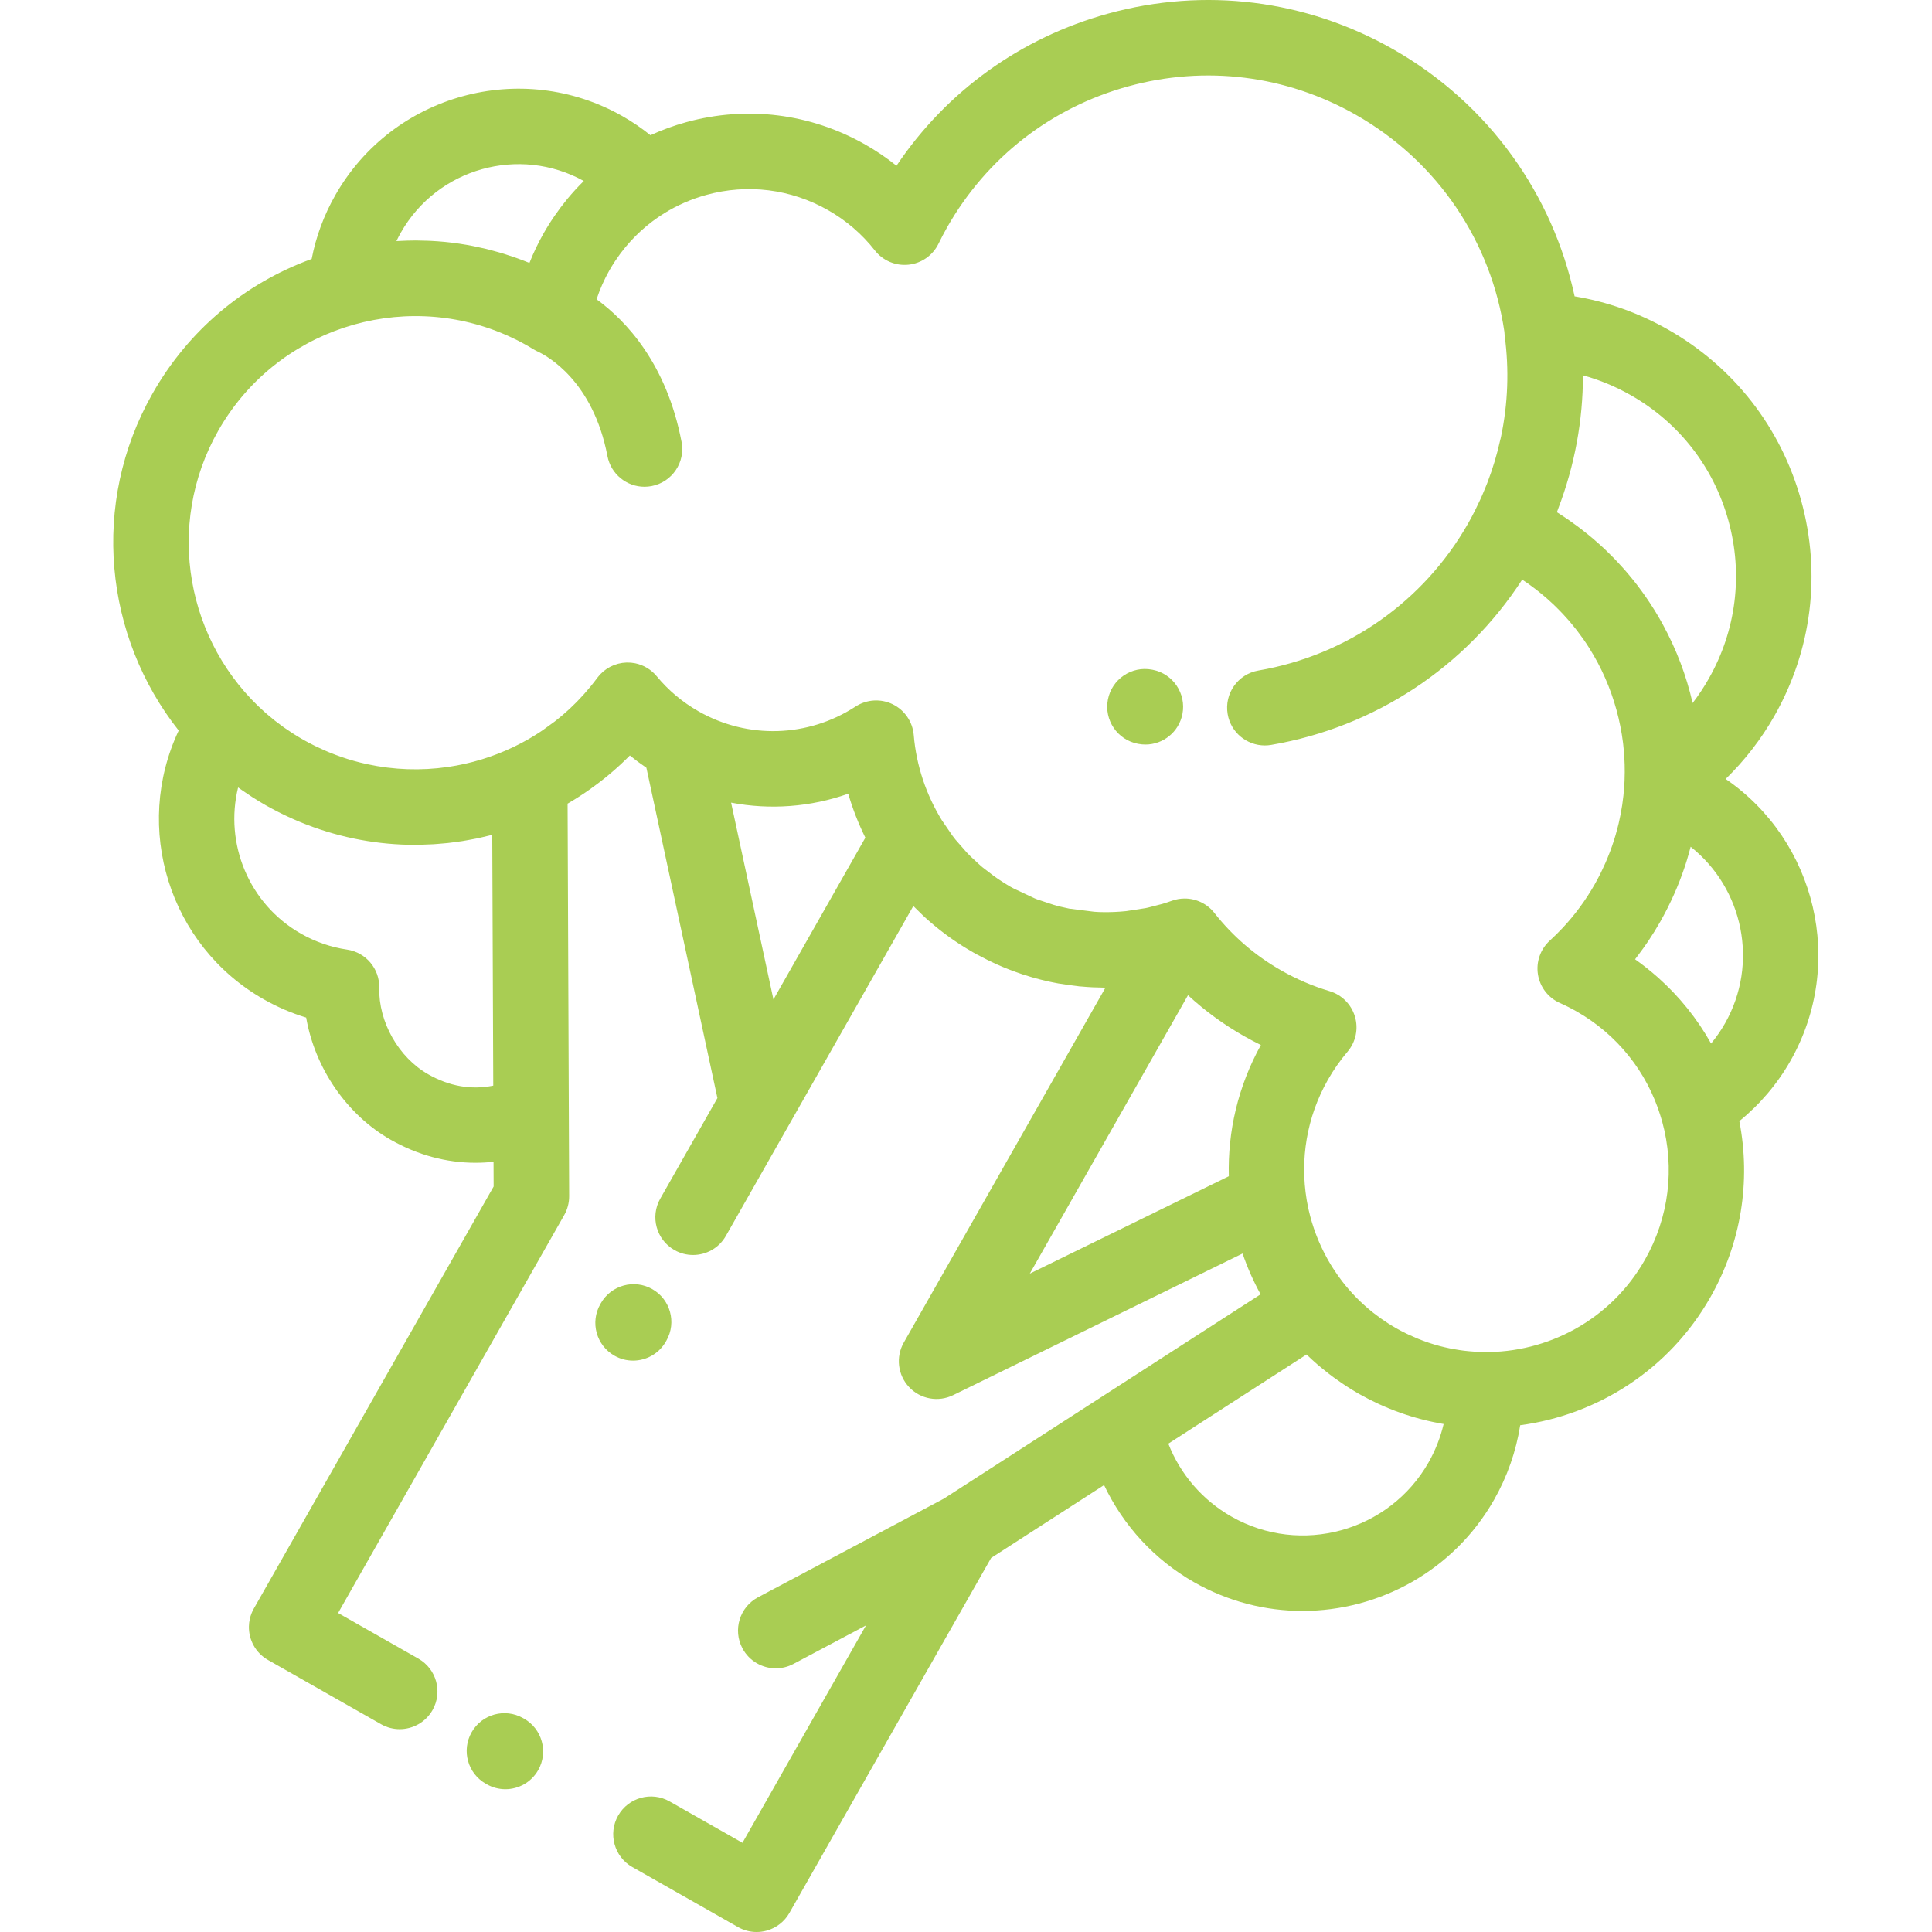 <?xml version="1.0"?>
<svg xmlns="http://www.w3.org/2000/svg" viewBox="-30 0 512 512.006" width="512px" height="512px"><g><path d="m108.863 455.461-.258-.145c-4.809-2.723-10.91-1.035-13.629 3.77-2.727 4.805-1.035 10.906 3.77 13.629l.258.148c1.559.883 3.25 1.301 4.922 1.301 3.484 0 6.867-1.824 8.707-5.07 2.723-4.809 1.035-10.91-3.77-13.633zm0 0" data-original="#000000" class="active-path" data-old_color="#000000" fill="#a9cd53"/><path d="m427.328 206.434c5.043-4.918 9.414-10.551 12.906-16.699 9.914-17.441 12.438-37.699 7.109-57.043-5.324-19.34-17.863-35.453-35.305-45.363v.004c-7.781-4.422-16.074-7.363-24.746-8.797-5.754-26.746-22.5-50.945-48.145-65.516-23.086-13.117-49.898-16.457-75.496-9.41-23.16 6.379-42.816 20.57-56.07 40.312-2.594-2.082-5.359-3.957-8.293-5.625-14.508-8.242-31.359-10.344-47.449-5.914-3.273.902-6.43 2.062-9.465 3.449-2.328-1.875-4.805-3.566-7.426-5.055-26.758-15.203-60.895-5.805-76.094 20.953-3.031 5.332-5.117 10.996-6.262 16.902-17.852 6.484-32.676 18.945-42.16 35.641-16.586 29.191-12.742 64.492 6.922 89.328-12.148 25.723-2.582 56.957 22.555 71.238 3.582 2.039 7.34 3.652 11.23 4.832 2.309 13.336 10.691 25.727 22.441 32.402 7.121 4.047 14.742 6.078 22.422 6.078 1.598 0 3.195-.086 4.789-.262l.027 6.551-63.547 111.844c-.512.898-.867 1.848-1.078 2.809-.141.641-.215 1.285-.227 1.93-.07 3.547 1.758 7.02 5.059 8.895l29.965 17.027c1.562.887 3.258 1.309 4.93 1.309 3.48 0 6.863-1.82 8.707-5.062 2.727-4.801 1.047-10.906-3.754-13.633l-21.273-12.09 59.922-105.461c.863-1.52 1.312-3.234 1.309-4.98l-.414-104.047c.031-.02.059-.035.09-.055.02-.012.039-.023.059-.035l.008-.004c.426-.25.852-.504 1.273-.762.059-.035.121-.074.176-.109l.594-.367c.316-.195.629-.395.965-.613l.348-.227c.391-.254.773-.512 1.16-.77.211-.145.418-.289.594-.41.254-.172.504-.352.758-.531l.578-.422c.441-.316.879-.637 1.312-.965.121-.09.246-.184.363-.273l.578-.445c.293-.227.582-.457.914-.719l.309-.25c.305-.25.609-.5.914-.754.082-.07.156-.129.242-.203l.348-.293c.332-.281.664-.57 1.008-.871l.363-.324c.086-.078.176-.16.258-.234.223-.199.445-.402.668-.605.043-.039.082-.074.125-.113l.238-.223c.371-.348.738-.695 1.109-1.055l.184-.18c.246-.238.488-.48.73-.723.078-.078.164-.152.242-.234h.004c.676.551 1.363 1.086 2.062 1.609.238.176.48.34.719.512.473.344.945.684 1.43 1.012.055.039.109.082.164.117l18.824 87.535-15.145 26.652c-2.727 4.801-1.047 10.902 3.754 13.633 1.559.887 3.258 1.305 4.93 1.305 3.48 0 6.863-1.816 8.703-5.059l49.676-87.422 1.855 1.82c.094.086.18.18.273.27l.48.469c.207.191.418.383.609.559l.168.152c.215.195.43.387.633.562l.176.16c.215.184.426.367.629.539l1.047.879c.238.195.473.387.719.582l.113.094c.242.191.484.379.738.578l1.047.797c.246.184.496.367.754.555l.172.125c.246.18.496.355.723.516l.191.133c.258.18.52.359.758.523l.137.09c.262.176.527.352.836.559l.148.094c.258.172.52.34.828.535l.121.074c.277.176.555.348.773.48.031.02.062.039.094.059.641.391 1.289.773 1.941 1.145.285.164.574.324.91.508l.504.25c1.52.82 3.059 1.598 4.621 2.301l.109.055.082.031c2.09.93 4.219 1.758 6.375 2.48l.188.07c.035.012.066.023.102.035l2.629.812c.039.012.074.02.113.031l.797.223c.043.012.082.023.125.035l.828.219c.25.066.5.129.695.176l1.172.281c.293.066.586.133.887.199.008 0 .02.004.027.004.258.055.516.109.773.164.051.008.121.023.145.027l1.371.266c.012 0 .109.016.117.02l.781.109c1.305.219 2.613.398 3.926.547l.855.117.41.02c1.945.184 3.902.277 5.855.297l.551.027-53.441 94.051c-2.164 3.812-1.594 8.594 1.41 11.789 3.004 3.199 7.742 4.062 11.68 2.133l76.699-37.527c1.277 3.734 2.879 7.352 4.781 10.809l-41.57 26.812c-.004 0-.004.004-.008.008l-42.387 27.336-49.219 26.129c-4.879 2.586-6.734 8.641-4.145 13.52 1.797 3.383 5.258 5.312 8.84 5.312 1.582 0 3.188-.375 4.68-1.168l19.23-10.207-32.738 57.617-19.309-10.969c-4.805-2.73-10.906-1.051-13.637 3.754-2.727 4.801-1.047 10.906 3.754 13.633l28.004 15.91c1.52.863 3.223 1.309 4.938 1.309.891 0 1.785-.121 2.656-.359 2.555-.707 4.73-2.395 6.039-4.703l53.453-94.07 29.934-19.309c5.086 10.734 13.355 19.773 23.871 25.75 9.074 5.156 18.953 7.602 28.707 7.602 20.309 0 40.066-10.609 50.797-29.492 3.48-6.129 5.816-12.816 6.906-19.719 20.453-2.738 39.449-14.652 50.406-33.934 8.129-14.305 10.773-30.688 7.668-46.664 5.449-4.426 10.074-9.855 13.562-16 14.629-25.754 6.801-58.223-17.195-74.676zm-25.168-101.715c12.797 7.27 21.996 19.09 25.902 33.281 3.91 14.191 2.059 29.055-5.215 41.852-1.293 2.277-2.723 4.434-4.285 6.469-1.652-7.309-4.324-14.289-7.871-20.789-.055-.102-.109-.203-.164-.301-.477-.867-.973-1.723-1.484-2.57-.184-.309-.367-.621-.559-.926-.414-.676-.844-1.34-1.281-2.004-.309-.465-.621-.93-.938-1.391-.359-.523-.73-1.043-1.105-1.555-.418-.578-.844-1.152-1.277-1.719-.312-.406-.629-.816-.953-1.219-.516-.648-1.047-1.285-1.586-1.918-.277-.324-.551-.652-.836-.973-.602-.684-1.219-1.355-1.844-2.02-.25-.27-.5-.539-.758-.805-.668-.691-1.355-1.371-2.051-2.039-.242-.23-.477-.465-.723-.695-.723-.68-1.469-1.344-2.219-1.996-.238-.207-.469-.422-.711-.625-.773-.66-1.57-1.301-2.371-1.93-.238-.188-.465-.379-.703-.562-.848-.652-1.715-1.281-2.594-1.902-.203-.145-.406-.301-.613-.445-1.09-.758-2.199-1.492-3.328-2.199.082-.203.148-.414.23-.621.031-.082.059-.168.09-.25 4.441-11.562 6.582-23.547 6.59-35.402 4.383 1.203 8.613 2.957 12.656 5.254zm-277.449-56.754c-1.527 1.504-2.984 3.09-4.359 4.754-.039.047-.078.098-.121.148-1.148 1.402-2.246 2.855-3.281 4.363-.312.453-.617.91-.918 1.371-.18.277-.355.551-.531.832-.48.762-.945 1.531-1.391 2.316-1.461 2.57-2.73 5.215-3.805 7.934-1.133-.465-2.27-.895-3.418-1.305-.316-.113-.633-.215-.949-.324-.836-.289-1.676-.566-2.52-.828-.379-.113-.754-.223-1.133-.332-.805-.234-1.609-.457-2.422-.664-.375-.098-.754-.191-1.133-.285-.852-.203-1.707-.395-2.566-.57-.324-.066-.648-.141-.973-.203-1.066-.207-2.137-.391-3.211-.551-.113-.016-.227-.039-.34-.055-1.238-.184-2.484-.336-3.73-.457-.086-.008-.172-.016-.258-.023-1.113-.105-2.23-.184-3.348-.242-.301-.016-.605-.023-.906-.039-.914-.035-1.824-.059-2.738-.066-.164 0-.328-.012-.488-.012-.305 0-.605.012-.91.016-.445.004-.895.008-1.344.023-.641.016-1.277.047-1.914.082-.32.016-.637.023-.957.043.367-.77.766-1.527 1.191-2.277 9.691-17.051 31.359-23.117 48.473-13.648zm-41.246 236.723c-7.844-4.457-13.172-13.875-12.961-22.902.117-5.051-3.543-9.395-8.539-10.129-4.281-.633-8.375-2.047-12.176-4.203-13.902-7.898-20.328-23.953-16.691-38.766.074.055.152.102.223.156.816.582 1.652 1.141 2.492 1.699.344.227.676.465 1.023.688 1.191.766 2.41 1.504 3.656 2.215 1.039.586 2.086 1.141 3.137 1.68.23.117.461.234.695.352 2.199 1.098 4.434 2.086 6.688 2.965.074.031.148.059.223.086 9.336 3.605 19.086 5.371 28.766 5.367.34 0 .676-.02 1.016-.023s.68-.016 1.02-.027c.934-.023 1.863-.055 2.793-.109.398-.027.797-.059 1.195-.09.875-.066 1.75-.137 2.621-.23.449-.051.895-.109 1.344-.168.824-.102 1.648-.207 2.469-.336.48-.078.957-.164 1.434-.25.797-.141 1.59-.281 2.383-.445.48-.098.961-.215 1.441-.32.789-.18 1.578-.359 2.363-.562.125-.031.25-.055.371-.09l.266 66.461c-5.855 1.184-11.641.176-17.25-3.016zm91.504-19.812-11.219-52.164c10.344 1.969 21.047 1.176 31.043-2.359 1.168 4.027 2.699 7.918 4.535 11.648zm109.863-1.133c4.504 4.152 9.484 7.789 14.895 10.863 1.453.82 2.926 1.602 4.422 2.336-6.098 11.008-8.809 23.004-8.496 34.777l-52.746 25.812zm63.762 123.797c-10.438 18.367-33.875 24.816-52.234 14.383-7.688-4.367-13.562-11.219-16.742-19.332l36.625-23.621c.07.066.148.129.219.195.867.84 1.762 1.652 2.68 2.449.395.34.801.668 1.203 1 .621.512 1.25 1.02 1.895 1.516.422.324.848.645 1.273.957.699.508 1.41 1.004 2.133 1.492.371.254.742.512 1.121.754 1.109.719 2.234 1.414 3.398 2.078.801.453 1.605.883 2.418 1.301.199.105.402.207.605.305.676.344 1.355.672 2.035.988.148.066.301.141.449.207 1.77.805 3.555 1.527 5.355 2.168.016.004.031.012.043.016.93.332 1.867.641 2.805.926 0 .004.004.004.008.004 1.852.57 3.715 1.055 5.59 1.457.152.035.301.066.453.098.734.152 1.465.293 2.203.422.148.023.301.059.453.086-.836 3.535-2.176 6.957-3.988 10.152zm57.312-53.652c-9.027 15.891-25.777 24.707-42.879 24.422-.262-.004-.52-.02-.781-.027-.945-.031-1.891-.094-2.84-.18-.48-.043-.965-.086-1.445-.148-.395-.047-.789-.105-1.184-.168-.582-.086-1.164-.18-1.742-.289-.309-.059-.621-.113-.93-.18-.848-.176-1.695-.371-2.535-.59-.047-.012-.09-.023-.133-.035-.949-.254-1.883-.539-2.812-.848-.145-.047-.289-.102-.43-.152-.758-.258-1.508-.539-2.25-.836-.23-.094-.457-.188-.688-.285-.672-.281-1.34-.582-2.004-.895-.223-.109-.449-.207-.672-.32-.859-.422-1.707-.859-2.539-1.336-.715-.402-1.414-.828-2.098-1.262-.125-.078-.238-.164-.359-.242-.566-.367-1.133-.738-1.68-1.129-.082-.059-.164-.125-.246-.184-.582-.418-1.156-.844-1.711-1.285-.039-.027-.074-.059-.113-.09-3.117-2.477-5.867-5.293-8.223-8.363-.383-.5-.75-1.016-1.117-1.531-.418-.594-.82-1.195-1.211-1.805-.18-.285-.363-.57-.539-.855-.309-.504-.605-1.008-.895-1.52-.129-.23-.25-.461-.371-.691-.969-1.785-1.824-3.625-2.555-5.512-.078-.195-.152-.395-.227-.59-.738-1.977-1.348-3.996-1.824-6.051-.031-.145-.07-.285-.102-.434-.145-.641-.27-1.289-.387-1.938-.039-.211-.074-.422-.109-.633-1.754-10.551-.051-21.746 5.629-31.746 1.5-2.637 3.25-5.141 5.207-7.445 2.188-2.574 2.926-6.078 1.961-9.316-.961-3.238-3.492-5.773-6.727-6.738-4.41-1.312-8.695-3.145-12.738-5.445-6.926-3.93-12.906-9.07-17.781-15.277-1.938-2.461-4.855-3.82-7.863-3.82-1.137 0-2.277.191-3.387.59-.832.301-1.672.574-2.512.828l-3.789.98c-.234.051-.473.102-.707.152l-5.141.793c-2.066.211-4.133.305-6.199.266l-1.043-.023c-.406-.02-.809-.047-1.215-.074l-6.637-.836c-.801-.16-1.602-.34-2.395-.535l-.355-.086c-.469-.121-.934-.258-1.398-.391l-4.289-1.426c-.234-.09-.469-.188-.707-.281l-5.441-2.555c-.285-.156-.578-.297-.859-.457-.715-.41-1.41-.844-2.102-1.285l-1.164-.758c-.422-.281-.836-.574-1.246-.871l-3.062-2.352c-.312-.262-.609-.539-.918-.809l-2.113-1.965c-.363-.355-.723-.719-1.07-1.086l-2.984-3.402c-.277-.348-.547-.699-.812-1.047l-2.801-4.086c-4.164-6.754-6.781-14.469-7.469-22.621-.297-3.504-2.414-6.598-5.57-8.145-3.16-1.543-6.902-1.312-9.852.605-12.598 8.203-28.539 8.691-41.598 1.273-4.266-2.426-7.996-5.555-11.09-9.301-1.469-1.781-3.492-2.984-5.707-3.438-.105-.02-.211-.027-.312-.047-.27-.043-.535-.094-.809-.117-.258-.023-.52-.02-.777-.023-.125 0-.242-.012-.367-.012h-.004c-.246.008-.488.039-.734.062-.133.016-.27.016-.402.035-.23.031-.457.086-.684.137-.145.031-.289.047-.43.086-.219.059-.434.137-.645.207-.145.047-.289.082-.43.137-.207.078-.406.18-.605.273-.141.066-.285.117-.422.191-.188.098-.371.219-.555.328-.137.082-.277.156-.41.246-.18.121-.348.262-.52.395-.125.098-.258.184-.379.285-.168.141-.32.301-.477.457-.113.109-.234.211-.344.324-.16.176-.309.363-.457.547-.09.113-.188.215-.273.332-.004 0-.004.004-.004.008h-.004c-.551.75-1.121 1.48-1.703 2.195-.008.008-.012.012-.016.02-.031.035-.059.07-.086.105-.539.656-1.09 1.297-1.648 1.926-.027.031-.047.055-.074.086-.062.066-.121.133-.184.199-.531.586-1.07 1.164-1.617 1.723l-.117.121c-.094.094-.18.18-.273.27-.469.473-.949.938-1.434 1.395-.031.027-.066.062-.098.09l-.203.191c-.129.117-.246.223-.371.336-.402.367-.812.727-1.223 1.082-.066.055-.129.113-.191.168l-.297.25c-.176.148-.348.289-.52.426-.309.258-.621.508-.938.758-.102.082-.203.16-.309.246l-3.191 2.316c-.207.141-.418.281-.637.426l-.441.289c-.246.156-.492.316-.738.469l-.414.258c-.246.152-.5.305-.73.441l-.41.242c-.004.004-.008.008-.012.008-.23.137-.465.27-.719.41-.008.008-.016.012-.027.016-.023.016-.047.027-.07.043l-.035.02c-1.137.641-2.312 1.25-3.492 1.816-5.523 2.648-11.344 4.402-17.258 5.273-.066.008-.129.016-.195.027-3.523.508-7.078.703-10.625.582-.012 0-.023 0-.035 0-3.562-.125-7.113-.566-10.605-1.32-.043-.008-.086-.016-.125-.027-1.148-.25-2.293-.531-3.43-.852 0 0 0 0-.004 0-2.219-.621-4.406-1.383-6.555-2.266-.234-.094-.465-.195-.695-.293-.805-.344-1.605-.707-2.402-1.086-.266-.129-.527-.25-.793-.383-1-.496-1.992-1.012-2.969-1.57-.805-.453-1.586-.934-2.359-1.418-.215-.137-.43-.277-.645-.414-.617-.402-1.23-.812-1.832-1.234-.156-.109-.312-.215-.469-.324-.738-.527-1.461-1.07-2.168-1.625-.141-.113-.281-.23-.422-.344-.594-.477-1.18-.961-1.754-1.457-.148-.129-.297-.258-.445-.387-20.852-18.41-26.734-49.574-12.461-74.699 15.293-26.91 48.375-37.5 76.145-25.426.098.047.203.082.301.129.75.328 1.492.688 2.23 1.051.18.086.359.164.539.254.859.434 1.711.891 2.559 1.371.043.023.086.043.129.07.574.324 1.137.664 1.695 1.004.016.012.035.016.051.027.32.191.648.371.992.527 2.418 1.113 14.676 7.672 18.504 27.719.918 4.789 5.109 8.125 9.812 8.125.621 0 1.254-.059 1.887-.18 5.426-1.039 8.984-6.273 7.945-11.699-3.969-20.77-14.711-32.105-22.527-37.805.879-2.652 2.012-5.227 3.41-7.691.41-.723.848-1.426 1.297-2.121.098-.152.203-.301.301-.449.387-.582.785-1.152 1.199-1.711.074-.102.152-.207.23-.312 3.168-4.199 7.09-7.797 11.555-10.551.012-.008.023-.02.039-.027 3.391-2.086 7.09-3.707 11.035-4.793 10.938-3.012 22.395-1.586 32.258 4.02 4.844 2.75 9.027 6.352 12.434 10.695 2.125 2.711 5.496 4.133 8.918 3.773s6.418-2.453 7.934-5.547c.766-1.562 1.52-3 2.309-4.387 10.48-18.441 27.512-31.699 47.961-37.328 20.445-5.629 41.863-2.961 60.305 7.516 22.121 12.57 35.961 34.105 39.395 57.488.012.352.035.703.082 1.055 1.207 9.02.867 18.055-.969 26.797-.004.016-.008.035-.012.051-.031.152-.07.301-.102.449-.023.09-.055.172-.074.262-.844 3.848-1.977 7.617-3.375 11.277-.082.215-.172.426-.254.641-.129.332-.27.66-.402.988-.25.605-.5 1.207-.762 1.809-.078.176-.156.352-.234.527-.105.238-.215.48-.324.719-.418.914-.852 1.82-1.309 2.727-.59 1.172-1.199 2.332-1.848 3.477-11.797 20.758-32.059 34.984-55.59 39.027-5.441.938-9.098 6.105-8.16 11.551.836 4.867 5.062 8.305 9.844 8.305.562 0 1.133-.047 1.703-.145 27.504-4.727 51.438-20.566 66.508-43.797.355.234.711.469 1.059.711.188.129.383.258.57.391.68.484 1.344.98 2 1.488.262.199.512.406.77.609.426.344.852.691 1.27 1.043.277.234.555.469.828.707.582.508 1.156 1.027 1.715 1.559.262.246.516.504.773.754.355.352.715.707 1.062 1.066.273.281.543.566.812.852.398.426.789.859 1.176 1.301.262.297.523.598.781.902.438.516.867 1.035 1.285 1.566.18.23.359.465.539.695.449.586.891 1.18 1.316 1.785.066.094.141.188.207.281.543.773 1.066 1.559 1.57 2.359.023.035.043.07.066.109 3.145 4.996 5.574 10.484 7.184 16.336.793 2.879 1.367 5.781 1.734 8.688.02.18.039.359.062.539.07.629.129 1.258.184 1.891.031.371.066.746.09 1.121.008.113.012.227.02.34.074 1.277.113 2.566.105 3.859v.105c-.004.699-.02 1.398-.047 2.102-.004.016 0 .031 0 .047-.02.48-.043.957-.07 1.434-.004.031-.012.059-.012.086-.223 3.355-.719 6.648-1.477 9.871-.074.312-.156.621-.234.934-.176.695-.363 1.391-.562 2.082-.125.426-.254.848-.387 1.27-.184.582-.375 1.156-.574 1.734-.16.457-.324.914-.496 1.371-.207.555-.43 1.105-.656 1.656-.184.445-.359.887-.555 1.328-.266.609-.555 1.219-.844 1.824-.172.363-.336.727-.516 1.082-.484.969-.988 1.926-1.527 2.871-2.387 4.199-5.234 8.074-8.504 11.562-1.09 1.164-2.223 2.285-3.402 3.363-2.496 2.273-3.676 5.66-3.133 8.992.543 3.336 2.734 6.172 5.824 7.539 1.492.66 2.965 1.402 4.375 2.207.684.387 1.355.793 2.016 1.207.363.23.715.477 1.07.715.285.191.574.375.852.57.477.332.934.68 1.395 1.023.148.113.301.223.449.336.523.406 1.039.828 1.543 1.254.07.059.145.117.215.176.551.469 1.086.949 1.609 1.438.027.023.051.043.074.066 2.203 2.066 4.203 4.332 5.973 6.77.004.004.008.008.012.012.43.59.844 1.191 1.246 1.801.02.031.043.062.062.094.383.582.75 1.172 1.105 1.773.039.066.082.133.121.203.332.562.652 1.137.961 1.715.059.113.121.227.184.344.281.535.551 1.082.812 1.629.082.168.16.336.238.504.234.504.457 1.016.676 1.531.094.223.188.449.277.676.191.469.375.941.551 1.418.102.281.203.562.301.844.152.441.301.879.438 1.324.184.578.367 1.16.531 1.75 3.422 12.438 1.801 25.469-4.574 36.688zm21.23-62.664c-1.07 1.887-2.305 3.664-3.676 5.32-3.684-6.574-8.422-12.473-14.066-17.488-.094-.082-.188-.164-.281-.246-.812-.715-1.641-1.41-2.492-2.086-.133-.109-.266-.219-.402-.324-.949-.746-1.914-1.48-2.906-2.176.305-.391.594-.793.895-1.188.902-1.199 1.785-2.418 2.625-3.668 1.113-1.664 2.172-3.371 3.164-5.125.602-1.055 1.164-2.121 1.715-3.191.125-.246.25-.492.371-.738 1.086-2.168 2.066-4.371 2.945-6.605.09-.23.176-.461.266-.691.398-1.043.777-2.09 1.129-3.141.035-.098.07-.191.102-.285.348-1.055.668-2.113.969-3.18.125-.43.238-.859.355-1.289.062-.238.133-.477.195-.719 13.926 11.027 18.133 30.91 9.094 46.82zm0 0" data-original="#000000" class="active-path" data-old_color="#000000" fill="#a9cd53"/><path d="m275.426 177.492-.113-.02c-5.422-1.047-10.664 2.508-11.707 7.93-1.043 5.426 2.508 10.664 7.93 11.707.016.004.102.02.125.023.637.121 1.27.18 1.891.18 4.699 0 8.887-3.328 9.809-8.109 1.043-5.426-2.508-10.668-7.934-11.711zm0 0" data-original="#000000" class="active-path" data-old_color="#000000" fill="#a9cd53"/><path d="m137.758 360.586c3.48 0 6.859-1.816 8.703-5.059l.148-.258c2.727-4.801 1.051-10.906-3.75-13.637-4.801-2.727-10.906-1.047-13.637 3.75l-.148.262c-2.727 4.801-1.047 10.906 3.754 13.633 1.559.891 3.254 1.309 4.93 1.309zm0 0" data-original="#000000" class="active-path" data-old_color="#000000" fill="#a9cd53"/></g> </svg>

